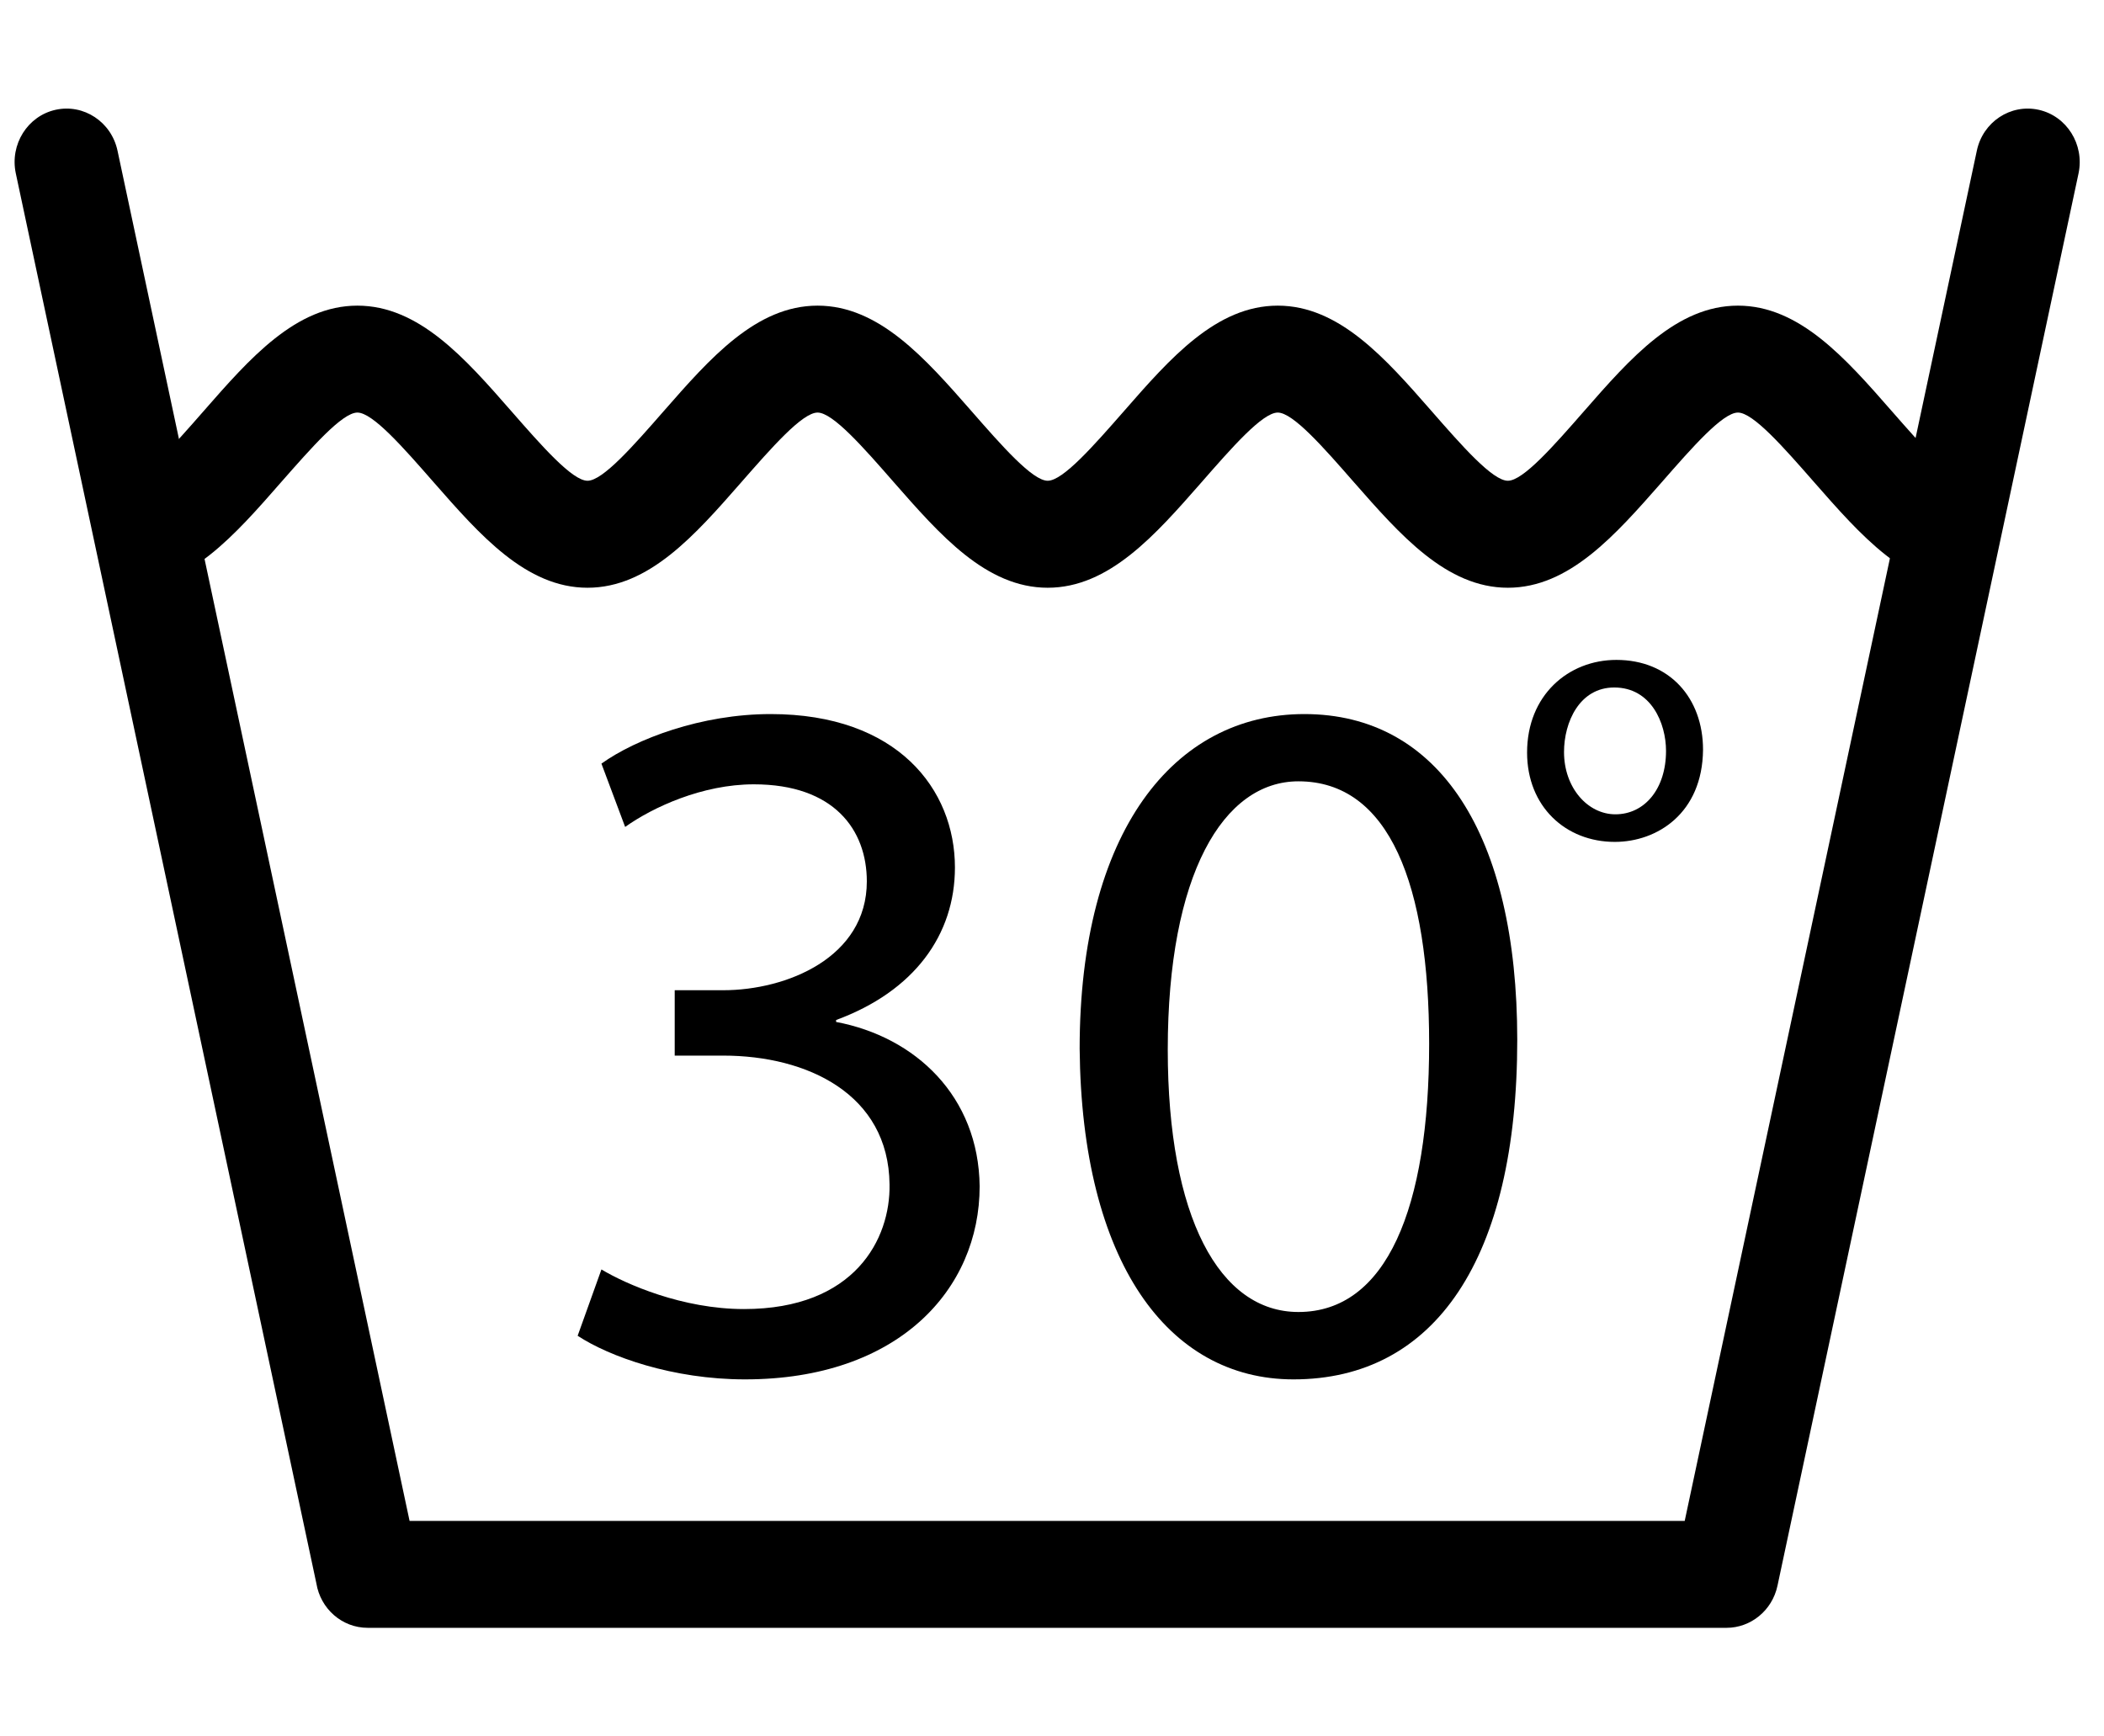 <?xml version="1.0" encoding="UTF-8" standalone="no"?>
<!DOCTYPE svg PUBLIC "-//W3C//DTD SVG 1.1//EN" "http://www.w3.org/Graphics/SVG/1.1/DTD/svg11.dtd">
<svg width="100%" height="100%" viewBox="0 0 63 52" version="1.1" xmlns="http://www.w3.org/2000/svg" xmlns:xlink="http://www.w3.org/1999/xlink" xml:space="preserve" xmlns:serif="http://www.serif.com/" style="fill-rule:evenodd;clip-rule:evenodd;stroke-linejoin:round;stroke-miterlimit:2;">
    <g id="Mesa-de-trabajo1" serif:id="Mesa de trabajo1" transform="matrix(1.141,0,0,1,2.523,0.526)">
        <rect x="-2.211" y="-0.526" width="55.158" height="51.293" style="fill:none;"/>
        <g transform="matrix(1.753,0,0,2,49.666,46.81)">
            <path d="M0,-21.411C0.09,-21.842 0.505,-22.117 0.926,-22.024C1.346,-21.931 1.613,-21.505 1.523,-21.073L-2.984,0.075C-3.063,0.449 -3.387,0.706 -3.746,0.706L-24.089,0.706C-24.475,0.706 -24.795,0.419 -24.857,0.042L-29.357,-21.073C-29.448,-21.505 -29.181,-21.931 -28.761,-22.024C-28.34,-22.117 -27.925,-21.842 -27.834,-21.411L-23.462,-0.895L-4.373,-0.895L0,-21.411Z"/>
        </g>
        <g transform="matrix(1.753,0,0,2,1.132,11.831)">
            <path d="M0,1.02C0.228,1.02 0.685,0.498 1.143,-0.025C1.833,-0.814 2.523,-1.602 3.443,-1.602C4.364,-1.602 5.055,-0.814 5.745,-0.025C6.202,0.498 6.66,1.02 6.888,1.02C7.116,1.02 7.574,0.498 8.031,-0.025C8.722,-0.814 9.412,-1.602 10.332,-1.602C11.252,-1.602 11.943,-0.814 12.634,-0.025C13.091,0.498 13.55,1.02 13.777,1.02C14.005,1.02 14.463,0.498 14.921,-0.025C15.61,-0.814 16.301,-1.602 17.221,-1.602C18.141,-1.602 18.832,-0.814 19.522,-0.025C19.979,0.498 20.437,1.02 20.666,1.02C20.894,1.02 21.352,0.498 21.809,-0.025C22.499,-0.814 23.19,-1.602 24.11,-1.602C25.03,-1.602 25.721,-0.814 26.411,-0.025C26.869,0.498 27.326,1.02 27.555,1.02L27.555,2.622C26.635,2.622 25.944,1.832 25.254,1.045C24.796,0.522 24.338,-0.001 24.11,-0.001C23.882,-0.001 23.424,0.522 22.967,1.045C22.275,1.832 21.586,2.622 20.666,2.622C19.746,2.622 19.055,1.832 18.364,1.045C17.907,0.522 17.449,-0.001 17.221,-0.001C16.993,-0.001 16.535,0.522 16.078,1.045C15.388,1.832 14.697,2.622 13.777,2.622C12.856,2.622 12.166,1.832 11.476,1.045C11.019,0.522 10.561,-0.001 10.332,-0.001C10.104,-0.001 9.646,0.522 9.188,1.045C8.499,1.832 7.808,2.622 6.888,2.622C5.968,2.622 5.277,1.832 4.587,1.045C4.13,0.522 3.672,-0.001 3.443,-0.001C3.216,-0.001 2.758,0.522 2.3,1.043C1.61,1.832 0.92,2.622 0,2.622L0,1.02Z"/>
        </g>
        <g transform="matrix(1.753,0,0,2,13.572,24.15)">
            <path d="M0,6.67C0.37,6.892 1.215,7.263 2.134,7.263C3.795,7.263 4.328,6.211 4.313,5.396C4.299,4.046 3.083,3.468 1.823,3.468L1.097,3.468L1.097,2.489L1.823,2.489C2.771,2.489 3.973,2.001 3.973,0.859C3.973,0.088 3.483,-0.594 2.282,-0.594C1.512,-0.594 0.771,-0.252 0.355,0.044L0,-0.904C0.519,-1.275 1.497,-1.646 2.534,-1.646C4.432,-1.646 5.292,-0.519 5.292,0.651C5.292,1.659 4.684,2.504 3.513,2.935L3.513,2.964C4.699,3.187 5.647,4.076 5.662,5.425C5.662,6.967 4.447,8.316 2.149,8.316C1.067,8.316 0.118,7.975 -0.356,7.663L0,6.67Z" style="fill-rule:nonzero;"/>
        </g>
        <g transform="matrix(1.753,0,0,2,28.434,30.732)">
            <path d="M0,0.088C0,2.593 0.771,4.016 1.956,4.016C3.275,4.016 3.913,2.46 3.913,-0.001C3.913,-2.373 3.32,-3.93 1.956,-3.93C0.83,-3.93 0,-2.535 0,0.088M5.232,-0.06C5.232,3.216 4.002,5.025 1.882,5.025C0,5.025 -1.29,3.261 -1.319,0.073C-1.319,-3.173 0.089,-4.937 2.045,-4.937C4.062,-4.937 5.232,-3.128 5.232,-0.06" style="fill-rule:nonzero;"/>
        </g>
        <g transform="matrix(1.753,0,0,2,38.833,21.928)">
            <path d="M0,0.033C0,0.569 0.355,0.966 0.769,0.966C1.206,0.966 1.527,0.586 1.527,0.016C1.527,-0.397 1.305,-0.933 0.752,-0.933C0.231,-0.933 0,-0.413 0,0.033M2.081,-0C2.072,0.949 1.396,1.379 0.76,1.379C0.025,1.379 -0.553,0.85 -0.553,0.041C-0.553,-0.818 0.066,-1.346 0.784,-1.346C1.577,-1.346 2.081,-0.777 2.081,-0" style="fill-rule:nonzero;"/>
        </g>
    </g>
</svg>
